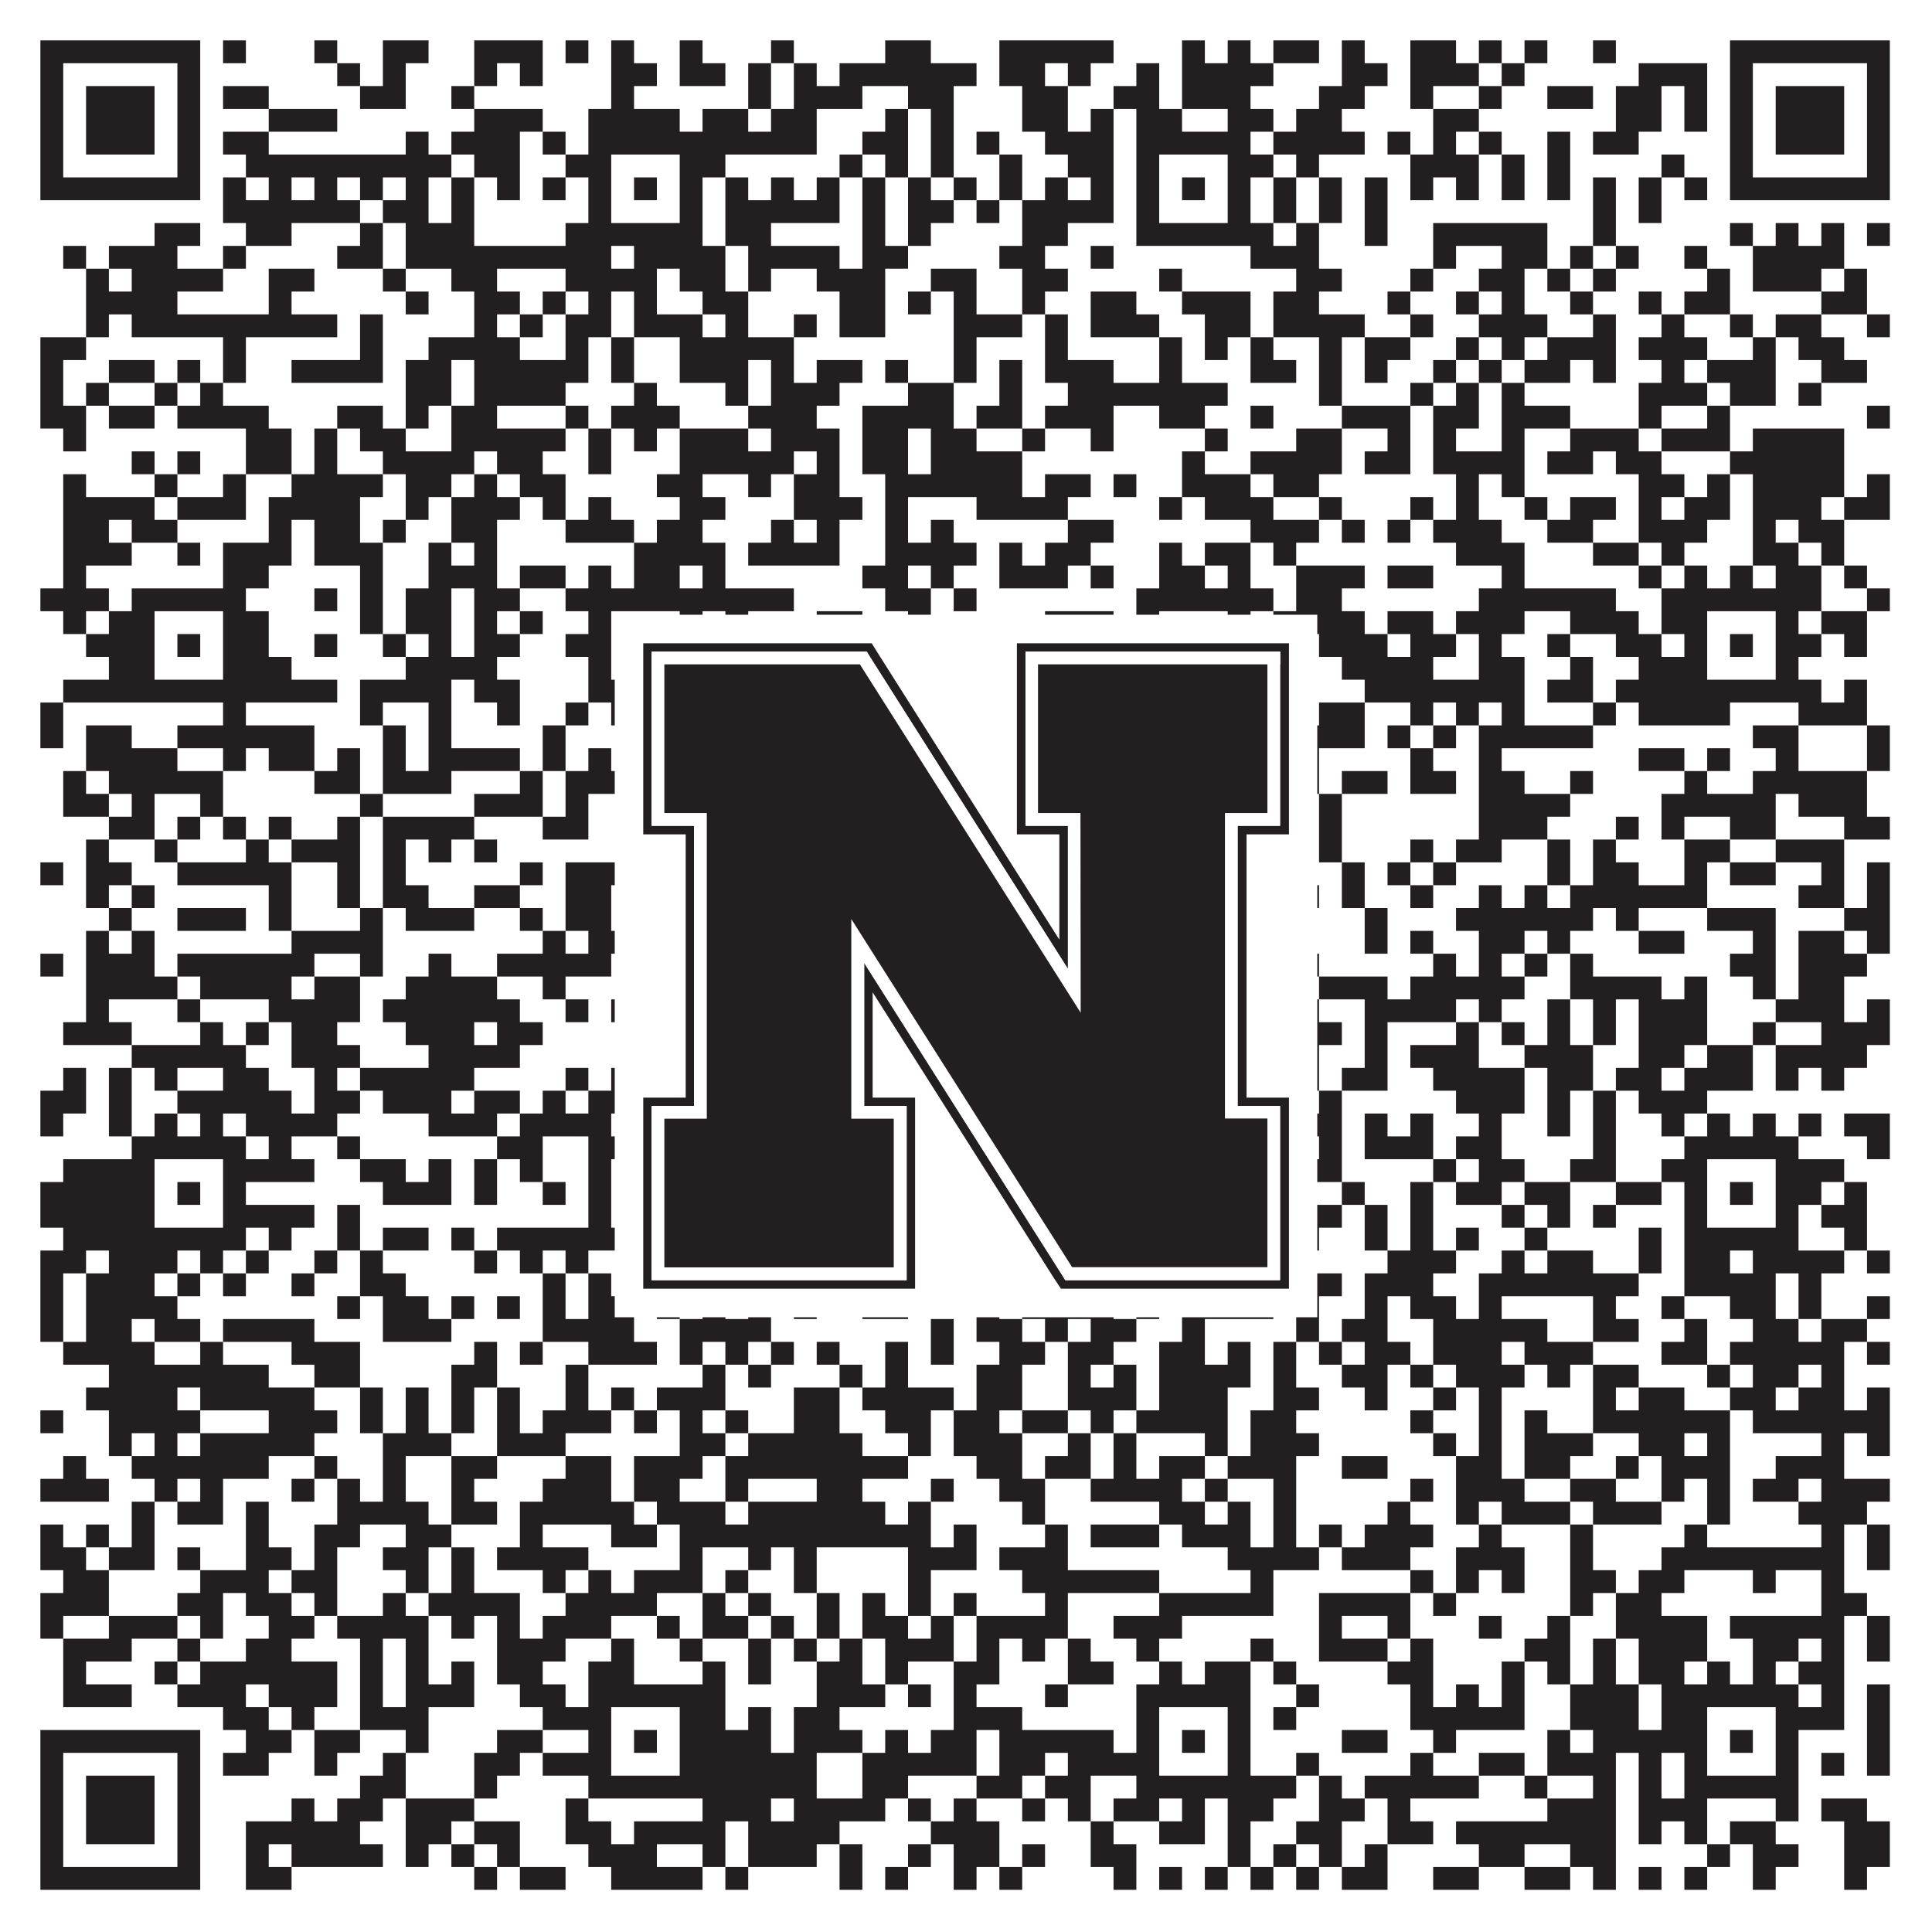 <?xml version="1.0"?>
<svg xmlns="http://www.w3.org/2000/svg" xmlns:xlink="http://www.w3.org/1999/xlink" version="1.1" width="1100px" height="1100px" viewBox="0 0 1100 1100"><rect x="0" y="0" width="1100" height="1100" fill="#ffffff" fill-opacity="1"/><path fill="#231f20" fill-opacity="1" d="M23,23L114,23L114,36L23,36ZM127,23L140,23L140,36L127,36ZM179,23L192,23L192,36L179,36ZM218,23L244,23L244,36L218,36ZM270,23L309,23L309,36L270,36ZM322,23L335,23L335,36L322,36ZM348,23L361,23L361,36L348,36ZM387,23L400,23L400,36L387,36ZM439,23L452,23L452,36L439,36ZM504,23L530,23L530,36L504,36ZM569,23L634,23L634,36L569,36ZM673,23L686,23L686,36L673,36ZM699,23L712,23L712,36L699,36ZM725,23L751,23L751,36L725,36ZM764,23L777,23L777,36L764,36ZM803,23L829,23L829,36L803,36ZM842,23L855,23L855,36L842,36ZM868,23L881,23L881,36L868,36ZM907,23L920,23L920,36L907,36ZM985,23L1076,23L1076,36L985,36ZM23,36L36,36L36,49L23,49ZM101,36L114,36L114,49L101,49ZM192,36L205,36L205,49L192,49ZM218,36L231,36L231,49L218,49ZM270,36L283,36L283,49L270,49ZM296,36L309,36L309,49L296,49ZM348,36L374,36L374,49L348,49ZM387,36L413,36L413,49L387,49ZM426,36L439,36L439,49L426,49ZM452,36L465,36L465,49L452,49ZM478,36L556,36L556,49L478,49ZM569,36L595,36L595,49L569,49ZM608,36L621,36L621,49L608,49ZM647,36L660,36L660,49L647,49ZM673,36L725,36L725,49L673,49ZM764,36L790,36L790,49L764,49ZM803,36L842,36L842,49L803,49ZM855,36L868,36L868,49L855,49ZM933,36L972,36L972,49L933,49ZM985,36L998,36L998,49L985,49ZM1063,36L1076,36L1076,49L1063,49ZM23,49L36,49L36,62L23,62ZM49,49L88,49L88,62L49,62ZM101,49L114,49L114,62L101,62ZM127,49L153,49L153,62L127,62ZM205,49L231,49L231,62L205,62ZM257,49L270,49L270,62L257,62ZM348,49L361,49L361,62L348,62ZM426,49L439,49L439,62L426,62ZM452,49L491,49L491,62L452,62ZM517,49L543,49L543,62L517,62ZM582,49L608,49L608,62L582,62ZM634,49L660,49L660,62L634,62ZM673,49L712,49L712,62L673,62ZM751,49L777,49L777,62L751,62ZM803,49L816,49L816,62L803,62ZM842,49L855,49L855,62L842,62ZM881,49L907,49L907,62L881,62ZM920,49L946,49L946,62L920,62ZM959,49L972,49L972,62L959,62ZM985,49L998,49L998,62L985,62ZM1011,49L1050,49L1050,62L1011,62ZM1063,49L1076,49L1076,62L1063,62ZM23,62L36,62L36,75L23,75ZM49,62L88,62L88,75L49,75ZM101,62L114,62L114,75L101,75ZM153,62L192,62L192,75L153,75ZM270,62L309,62L309,75L270,75ZM335,62L387,62L387,75L335,75ZM400,62L426,62L426,75L400,75ZM439,62L465,62L465,75L439,75ZM504,62L517,62L517,75L504,75ZM530,62L543,62L543,75L530,75ZM582,62L608,62L608,75L582,75ZM621,62L634,62L634,75L621,75ZM647,62L673,62L673,75L647,75ZM699,62L725,62L725,75L699,75ZM738,62L764,62L764,75L738,75ZM816,62L842,62L842,75L816,75ZM920,62L946,62L946,75L920,75ZM959,62L972,62L972,75L959,75ZM985,62L998,62L998,75L985,75ZM1011,62L1050,62L1050,75L1011,75ZM1063,62L1076,62L1076,75L1063,75ZM23,75L36,75L36,88L23,88ZM49,75L88,75L88,88L49,88ZM101,75L114,75L114,88L101,88ZM127,75L153,75L153,88L127,88ZM231,75L244,75L244,88L231,88ZM257,75L296,75L296,88L257,88ZM309,75L322,75L322,88L309,88ZM335,75L465,75L465,88L335,88ZM491,75L517,75L517,88L491,88ZM530,75L543,75L543,88L530,88ZM556,75L569,75L569,88L556,88ZM595,75L634,75L634,88L595,88ZM647,75L712,75L712,88L647,88ZM725,75L777,75L777,88L725,88ZM790,75L803,75L803,88L790,88ZM816,75L829,75L829,88L816,88ZM842,75L855,75L855,88L842,88ZM881,75L894,75L894,88L881,88ZM907,75L933,75L933,88L907,88ZM985,75L998,75L998,88L985,88ZM1011,75L1050,75L1050,88L1011,88ZM1063,75L1076,75L1076,88L1063,88ZM23,88L36,88L36,101L23,101ZM101,88L114,88L114,101L101,101ZM140,88L257,88L257,101L140,101ZM270,88L296,88L296,101L270,101ZM322,88L348,88L348,101L322,101ZM387,88L413,88L413,101L387,101ZM478,88L491,88L491,101L478,101ZM504,88L517,88L517,101L504,101ZM530,88L543,88L543,101L530,101ZM569,88L582,88L582,101L569,101ZM608,88L634,88L634,101L608,101ZM647,88L660,88L660,101L647,101ZM699,88L725,88L725,101L699,101ZM738,88L751,88L751,101L738,101ZM803,88L842,88L842,101L803,101ZM855,88L868,88L868,101L855,101ZM881,88L894,88L894,101L881,101ZM946,88L959,88L959,101L946,101ZM985,88L998,88L998,101L985,101ZM1063,88L1076,88L1076,101L1063,101ZM23,101L114,101L114,114L23,114ZM127,101L140,101L140,114L127,114ZM153,101L166,101L166,114L153,114ZM179,101L192,101L192,114L179,114ZM205,101L218,101L218,114L205,114ZM231,101L244,101L244,114L231,114ZM257,101L270,101L270,114L257,114ZM283,101L296,101L296,114L283,114ZM309,101L322,101L322,114L309,114ZM335,101L348,101L348,114L335,114ZM361,101L374,101L374,114L361,114ZM387,101L400,101L400,114L387,114ZM413,101L426,101L426,114L413,114ZM439,101L452,101L452,114L439,114ZM465,101L478,101L478,114L465,114ZM491,101L504,101L504,114L491,114ZM517,101L530,101L530,114L517,114ZM543,101L556,101L556,114L543,114ZM569,101L582,101L582,114L569,114ZM595,101L608,101L608,114L595,114ZM621,101L634,101L634,114L621,114ZM647,101L660,101L660,114L647,114ZM673,101L686,101L686,114L673,114ZM699,101L712,101L712,114L699,114ZM725,101L738,101L738,114L725,114ZM751,101L764,101L764,114L751,114ZM777,101L790,101L790,114L777,114ZM803,101L816,101L816,114L803,114ZM829,101L842,101L842,114L829,114ZM855,101L868,101L868,114L855,114ZM881,101L894,101L894,114L881,114ZM907,101L920,101L920,114L907,114ZM933,101L946,101L946,114L933,114ZM959,101L972,101L972,114L959,114ZM985,101L1076,101L1076,114L985,114ZM127,114L205,114L205,127L127,127ZM218,114L244,114L244,127L218,127ZM257,114L270,114L270,127L257,127ZM335,114L348,114L348,127L335,127ZM387,114L400,114L400,127L387,127ZM413,114L478,114L478,127L413,127ZM491,114L504,114L504,127L491,127ZM517,114L543,114L543,127L517,127ZM556,114L569,114L569,127L556,127ZM582,114L634,114L634,127L582,127ZM647,114L660,114L660,127L647,127ZM699,114L712,114L712,127L699,127ZM725,114L738,114L738,127L725,127ZM751,114L764,114L764,127L751,127ZM777,114L790,114L790,127L777,127ZM907,114L920,114L920,127L907,127ZM933,114L946,114L946,127L933,127ZM88,127L114,127L114,140L88,140ZM140,127L166,127L166,140L140,140ZM205,127L218,127L218,140L205,140ZM231,127L270,127L270,140L231,140ZM322,127L400,127L400,140L322,140ZM413,127L439,127L439,140L413,140ZM491,127L504,127L504,140L491,140ZM517,127L530,127L530,140L517,140ZM582,127L608,127L608,140L582,140ZM647,127L725,127L725,140L647,140ZM738,127L751,127L751,140L738,140ZM777,127L790,127L790,140L777,140ZM816,127L881,127L881,140L816,140ZM907,127L920,127L920,140L907,140ZM985,127L998,127L998,140L985,140ZM1011,127L1024,127L1024,140L1011,140ZM1037,127L1050,127L1050,140L1037,140ZM1063,127L1076,127L1076,140L1063,140ZM36,140L49,140L49,153L36,153ZM62,140L101,140L101,153L62,153ZM127,140L140,140L140,153L127,153ZM192,140L218,140L218,153L192,153ZM231,140L348,140L348,153L231,153ZM361,140L413,140L413,153L361,153ZM426,140L478,140L478,153L426,153ZM491,140L517,140L517,153L491,153ZM569,140L595,140L595,153L569,153ZM621,140L634,140L634,153L621,153ZM712,140L751,140L751,153L712,153ZM816,140L829,140L829,153L816,153ZM855,140L881,140L881,153L855,153ZM894,140L907,140L907,153L894,153ZM920,140L933,140L933,153L920,153ZM959,140L972,140L972,153L959,153ZM998,140L1050,140L1050,153L998,153ZM49,153L62,153L62,166L49,166ZM75,153L127,153L127,166L75,166ZM153,153L179,153L179,166L153,166ZM218,153L231,153L231,166L218,166ZM257,153L283,153L283,166L257,166ZM322,153L374,153L374,166L322,166ZM387,153L413,153L413,166L387,166ZM426,153L439,153L439,166L426,166ZM465,153L504,153L504,166L465,166ZM530,153L556,153L556,166L530,166ZM582,153L608,153L608,166L582,166ZM660,153L673,153L673,166L660,166ZM738,153L764,153L764,166L738,166ZM803,153L816,153L816,166L803,166ZM842,153L868,153L868,166L842,166ZM881,153L894,153L894,166L881,166ZM907,153L920,153L920,166L907,166ZM972,153L985,153L985,166L972,166ZM998,153L1037,153L1037,166L998,166ZM1050,153L1063,153L1063,166L1050,166ZM49,166L101,166L101,179L49,179ZM153,166L166,166L166,179L153,179ZM231,166L244,166L244,179L231,179ZM270,166L296,166L296,179L270,179ZM309,166L322,166L322,179L309,179ZM335,166L348,166L348,179L335,179ZM361,166L374,166L374,179L361,179ZM400,166L426,166L426,179L400,179ZM478,166L504,166L504,179L478,179ZM517,166L530,166L530,179L517,179ZM543,166L556,166L556,179L543,179ZM582,166L595,166L595,179L582,179ZM621,166L647,166L647,179L621,179ZM673,166L712,166L712,179L673,179ZM725,166L751,166L751,179L725,179ZM790,166L803,166L803,179L790,179ZM829,166L842,166L842,179L829,179ZM855,166L868,166L868,179L855,179ZM894,166L907,166L907,179L894,179ZM933,166L946,166L946,179L933,179ZM959,166L985,166L985,179L959,179ZM1037,166L1063,166L1063,179L1037,179ZM49,179L62,179L62,192L49,192ZM75,179L192,179L192,192L75,192ZM205,179L218,179L218,192L205,192ZM270,179L283,179L283,192L270,192ZM296,179L309,179L309,192L296,192ZM322,179L348,179L348,192L322,192ZM361,179L400,179L400,192L361,192ZM413,179L426,179L426,192L413,192ZM452,179L465,179L465,192L452,192ZM478,179L504,179L504,192L478,192ZM543,179L582,179L582,192L543,192ZM595,179L608,179L608,192L595,192ZM621,179L660,179L660,192L621,192ZM686,179L712,179L712,192L686,192ZM725,179L777,179L777,192L725,192ZM803,179L816,179L816,192L803,192ZM842,179L881,179L881,192L842,192ZM907,179L920,179L920,192L907,192ZM946,179L959,179L959,192L946,192ZM985,179L998,179L998,192L985,192ZM1011,179L1037,179L1037,192L1011,192ZM1063,179L1076,179L1076,192L1063,192ZM23,192L49,192L49,205L23,205ZM127,192L140,192L140,205L127,205ZM205,192L218,192L218,205L205,205ZM244,192L296,192L296,205L244,205ZM322,192L335,192L335,205L322,205ZM348,192L361,192L361,205L348,205ZM387,192L452,192L452,205L387,205ZM543,192L556,192L556,205L543,205ZM595,192L608,192L608,205L595,205ZM660,192L673,192L673,205L660,205ZM686,192L699,192L699,205L686,205ZM712,192L725,192L725,205L712,205ZM751,192L764,192L764,205L751,205ZM777,192L803,192L803,205L777,205ZM829,192L842,192L842,205L829,205ZM855,192L868,192L868,205L855,205ZM881,192L920,192L920,205L881,205ZM933,192L972,192L972,205L933,205ZM998,192L1011,192L1011,205L998,205ZM1024,192L1050,192L1050,205L1024,205ZM23,205L36,205L36,218L23,218ZM62,205L88,205L88,218L62,218ZM101,205L114,205L114,218L101,218ZM127,205L140,205L140,218L127,218ZM166,205L218,205L218,218L166,218ZM231,205L257,205L257,218L231,218ZM270,205L335,205L335,218L270,218ZM348,205L361,205L361,218L348,218ZM387,205L426,205L426,218L387,218ZM439,205L452,205L452,218L439,218ZM465,205L491,205L491,218L465,218ZM504,205L517,205L517,218L504,218ZM543,205L556,205L556,218L543,218ZM569,205L582,205L582,218L569,218ZM595,205L634,205L634,218L595,218ZM660,205L673,205L673,218L660,218ZM712,205L738,205L738,218L712,218ZM751,205L764,205L764,218L751,218ZM777,205L790,205L790,218L777,218ZM816,205L829,205L829,218L816,218ZM842,205L855,205L855,218L842,218ZM868,205L894,205L894,218L868,218ZM907,205L920,205L920,218L907,218ZM946,205L959,205L959,218L946,218ZM972,205L1011,205L1011,218L972,218ZM1037,205L1063,205L1063,218L1037,218ZM23,218L36,218L36,231L23,231ZM49,218L62,218L62,231L49,231ZM88,218L101,218L101,231L88,231ZM114,218L127,218L127,231L114,231ZM231,218L257,218L257,231L231,231ZM270,218L322,218L322,231L270,231ZM361,218L374,218L374,231L361,231ZM413,218L426,218L426,231L413,231ZM439,218L478,218L478,231L439,231ZM517,218L543,218L543,231L517,231ZM569,218L582,218L582,231L569,231ZM608,218L699,218L699,231L608,231ZM751,218L764,218L764,231L751,231ZM803,218L816,218L816,231L803,231ZM829,218L842,218L842,231L829,231ZM855,218L868,218L868,231L855,231ZM933,218L972,218L972,231L933,231ZM985,218L1011,218L1011,231L985,231ZM1024,218L1037,218L1037,231L1024,231ZM23,231L49,231L49,244L23,244ZM62,231L88,231L88,244L62,244ZM101,231L153,231L153,244L101,244ZM192,231L218,231L218,244L192,244ZM231,231L244,231L244,244L231,244ZM257,231L283,231L283,244L257,244ZM322,231L335,231L335,244L322,244ZM348,231L387,231L387,244L348,244ZM426,231L465,231L465,244L426,244ZM491,231L543,231L543,244L491,244ZM556,231L582,231L582,244L556,244ZM595,231L634,231L634,244L595,244ZM660,231L686,231L686,244L660,244ZM712,231L725,231L725,244L712,244ZM764,231L803,231L803,244L764,244ZM816,231L842,231L842,244L816,244ZM855,231L894,231L894,244L855,244ZM933,231L946,231L946,244L933,244ZM972,231L985,231L985,244L972,244ZM1063,231L1076,231L1076,244L1063,244ZM36,244L49,244L49,257L36,257ZM140,244L166,244L166,257L140,257ZM179,244L192,244L192,257L179,257ZM205,244L231,244L231,257L205,257ZM257,244L322,244L322,257L257,257ZM335,244L348,244L348,257L335,257ZM361,244L374,244L374,257L361,257ZM387,244L426,244L426,257L387,257ZM439,244L478,244L478,257L439,257ZM491,244L517,244L517,257L491,257ZM530,244L556,244L556,257L530,257ZM582,244L595,244L595,257L582,257ZM621,244L634,244L634,257L621,257ZM686,244L699,244L699,257L686,257ZM738,244L764,244L764,257L738,257ZM790,244L803,244L803,257L790,257ZM816,244L829,244L829,257L816,257ZM855,244L868,244L868,257L855,257ZM894,244L933,244L933,257L894,257ZM946,244L985,244L985,257L946,257ZM998,244L1050,244L1050,257L998,257ZM75,257L88,257L88,270L75,270ZM101,257L114,257L114,270L101,270ZM140,257L166,257L166,270L140,270ZM179,257L192,257L192,270L179,270ZM218,257L270,257L270,270L218,270ZM283,257L309,257L309,270L283,270ZM335,257L348,257L348,270L335,270ZM387,257L452,257L452,270L387,270ZM465,257L478,257L478,270L465,270ZM491,257L517,257L517,270L491,270ZM530,257L582,257L582,270L530,270ZM673,257L686,257L686,270L673,270ZM712,257L764,257L764,270L712,270ZM777,257L803,257L803,270L777,270ZM816,257L868,257L868,270L816,270ZM881,257L907,257L907,270L881,270ZM920,257L946,257L946,270L920,270ZM985,257L1050,257L1050,270L985,270ZM36,270L49,270L49,283L36,283ZM88,270L101,270L101,283L88,283ZM127,270L140,270L140,283L127,283ZM166,270L218,270L218,283L166,283ZM231,270L257,270L257,283L231,283ZM270,270L283,270L283,283L270,283ZM296,270L322,270L322,283L296,283ZM374,270L400,270L400,283L374,283ZM426,270L439,270L439,283L426,283ZM452,270L478,270L478,283L452,283ZM504,270L582,270L582,283L504,283ZM595,270L621,270L621,283L595,283ZM634,270L647,270L647,283L634,283ZM673,270L712,270L712,283L673,283ZM725,270L751,270L751,283L725,283ZM829,270L842,270L842,283L829,283ZM855,270L868,270L868,283L855,283ZM933,270L959,270L959,283L933,283ZM972,270L985,270L985,283L972,283ZM998,270L1050,270L1050,283L998,283ZM1063,270L1076,270L1076,283L1063,283ZM36,283L88,283L88,296L36,296ZM101,283L140,283L140,296L101,296ZM153,283L205,283L205,296L153,296ZM231,283L244,283L244,296L231,296ZM257,283L296,283L296,296L257,296ZM309,283L322,283L322,296L309,296ZM335,283L348,283L348,296L335,296ZM387,283L413,283L413,296L387,296ZM452,283L491,283L491,296L452,296ZM504,283L517,283L517,296L504,296ZM556,283L608,283L608,296L556,296ZM660,283L673,283L673,296L660,296ZM686,283L725,283L725,296L686,296ZM751,283L764,283L764,296L751,296ZM803,283L816,283L816,296L803,296ZM829,283L842,283L842,296L829,296ZM868,283L881,283L881,296L868,296ZM894,283L920,283L920,296L894,296ZM933,283L946,283L946,296L933,296ZM959,283L985,283L985,296L959,296ZM998,283L1037,283L1037,296L998,296ZM1050,283L1076,283L1076,296L1050,296ZM36,296L62,296L62,309L36,309ZM75,296L101,296L101,309L75,309ZM153,296L166,296L166,309L153,309ZM179,296L205,296L205,309L179,309ZM218,296L231,296L231,309L218,309ZM257,296L283,296L283,309L257,309ZM322,296L361,296L361,309L322,309ZM374,296L400,296L400,309L374,309ZM439,296L452,296L452,309L439,309ZM465,296L478,296L478,309L465,309ZM504,296L517,296L517,309L504,309ZM530,296L543,296L543,309L530,309ZM608,296L634,296L634,309L608,309ZM712,296L751,296L751,309L712,309ZM764,296L777,296L777,309L764,309ZM790,296L803,296L803,309L790,309ZM816,296L855,296L855,309L816,309ZM881,296L907,296L907,309L881,309ZM933,296L972,296L972,309L933,309ZM998,296L1011,296L1011,309L998,309ZM1024,296L1050,296L1050,309L1024,309ZM36,309L75,309L75,322L36,322ZM101,309L114,309L114,322L101,322ZM127,309L166,309L166,322L127,322ZM179,309L218,309L218,322L179,322ZM244,309L257,309L257,322L244,322ZM270,309L283,309L283,322L270,322ZM361,309L413,309L413,322L361,322ZM426,309L478,309L478,322L426,322ZM504,309L556,309L556,322L504,322ZM569,309L582,309L582,322L569,322ZM595,309L621,309L621,322L595,322ZM660,309L673,309L673,322L660,322ZM686,309L712,309L712,322L686,322ZM725,309L738,309L738,322L725,322ZM829,309L868,309L868,322L829,322ZM907,309L933,309L933,322L907,322ZM946,309L959,309L959,322L946,322ZM998,309L1024,309L1024,322L998,322ZM1037,309L1050,309L1050,322L1037,322ZM36,322L49,322L49,335L36,335ZM127,322L153,322L153,335L127,335ZM205,322L218,322L218,335L205,335ZM244,322L283,322L283,335L244,335ZM296,322L322,322L322,335L296,335ZM335,322L348,322L348,335L335,335ZM361,322L387,322L387,335L361,335ZM400,322L413,322L413,335L400,335ZM491,322L517,322L517,335L491,335ZM530,322L543,322L543,335L530,335ZM569,322L608,322L608,335L569,335ZM621,322L634,322L634,335L621,335ZM660,322L686,322L686,335L660,335ZM699,322L712,322L712,335L699,335ZM738,322L777,322L777,335L738,335ZM790,322L816,322L816,335L790,335ZM855,322L868,322L868,335L855,335ZM933,322L946,322L946,335L933,335ZM959,322L972,322L972,335L959,335ZM985,322L998,322L998,335L985,335ZM1011,322L1037,322L1037,335L1011,335ZM1050,322L1063,322L1063,335L1050,335ZM23,335L62,335L62,348L23,348ZM75,335L140,335L140,348L75,348ZM179,335L192,335L192,348L179,348ZM205,335L218,335L218,348L205,348ZM231,335L257,335L257,348L231,348ZM270,335L296,335L296,348L270,348ZM322,335L452,335L452,348L322,348ZM504,335L530,335L530,348L504,348ZM543,335L556,335L556,348L543,348ZM647,335L725,335L725,348L647,348ZM738,335L764,335L764,348L738,348ZM842,335L920,335L920,348L842,348ZM946,335L1037,335L1037,348L946,348ZM1063,335L1076,335L1076,348L1063,348ZM36,348L49,348L49,361L36,361ZM62,348L88,348L88,361L62,361ZM127,348L153,348L153,361L127,361ZM205,348L218,348L218,361L205,361ZM231,348L257,348L257,361L231,361ZM270,348L283,348L283,361L270,361ZM296,348L309,348L309,361L296,361ZM335,348L348,348L348,361L335,361ZM387,348L400,348L400,361L387,361ZM413,348L426,348L426,361L413,361ZM465,348L491,348L491,361L465,361ZM517,348L530,348L530,361L517,361ZM595,348L634,348L634,361L595,361ZM647,348L660,348L660,361L647,361ZM699,348L712,348L712,361L699,361ZM725,348L777,348L777,361L725,361ZM790,348L816,348L816,361L790,361ZM829,348L868,348L868,361L829,361ZM894,348L933,348L933,361L894,361ZM946,348L972,348L972,361L946,361ZM1011,348L1024,348L1024,361L1011,361ZM1037,348L1063,348L1063,361L1037,361ZM49,361L88,361L88,374L49,374ZM101,361L114,361L114,374L101,374ZM127,361L153,361L153,374L127,374ZM179,361L192,361L192,374L179,374ZM218,361L231,361L231,374L218,374ZM244,361L257,361L257,374L244,374ZM270,361L296,361L296,374L270,374ZM322,361L348,361L348,374L322,374ZM361,361L374,361L374,374L361,374ZM387,361L426,361L426,374L387,374ZM452,361L491,361L491,374L452,374ZM504,361L517,361L517,374L504,374ZM530,361L569,361L569,374L530,374ZM621,361L634,361L634,374L621,374ZM647,361L660,361L660,374L647,374ZM673,361L686,361L686,374L673,374ZM699,361L712,361L712,374L699,374ZM751,361L790,361L790,374L751,374ZM803,361L829,361L829,374L803,374ZM842,361L855,361L855,374L842,374ZM881,361L894,361L894,374L881,374ZM920,361L946,361L946,374L920,374ZM959,361L972,361L972,374L959,374ZM985,361L998,361L998,374L985,374ZM1011,361L1037,361L1037,374L1011,374ZM1050,361L1063,361L1063,374L1050,374ZM62,374L88,374L88,387L62,387ZM127,374L166,374L166,387L127,387ZM231,374L283,374L283,387L231,387ZM335,374L348,374L348,387L335,387ZM387,374L400,374L400,387L387,387ZM426,374L439,374L439,387L426,387ZM452,374L478,374L478,387L452,387ZM491,374L517,374L517,387L491,387ZM556,374L595,374L595,387L556,387ZM621,374L634,374L634,387L621,387ZM647,374L660,374L660,387L647,387ZM699,374L712,374L712,387L699,387ZM725,374L738,374L738,387L725,387ZM764,374L816,374L816,387L764,387ZM842,374L868,374L868,387L842,387ZM894,374L907,374L907,387L894,387ZM933,374L972,374L972,387L933,387ZM1011,374L1024,374L1024,387L1011,387ZM36,387L192,387L192,400L36,400ZM205,387L257,387L257,400L205,400ZM270,387L296,387L296,400L270,400ZM335,387L400,387L400,400L335,400ZM413,387L439,387L439,400L413,400ZM491,387L504,387L504,400L491,400ZM517,387L530,387L530,400L517,400ZM543,387L556,387L556,400L543,400ZM569,387L582,387L582,400L569,400ZM595,387L621,387L621,400L595,400ZM634,387L738,387L738,400L634,400ZM777,387L868,387L868,400L777,400ZM881,387L907,387L907,400L881,400ZM920,387L1037,387L1037,400L920,400ZM1050,387L1063,387L1063,400L1050,400ZM23,400L36,400L36,413L23,413ZM127,400L140,400L140,413L127,413ZM205,400L218,400L218,413L205,413ZM244,400L257,400L257,413L244,413ZM283,400L296,400L296,413L283,413ZM322,400L335,400L335,413L322,413ZM348,400L374,400L374,413L348,413ZM387,400L400,400L400,413L387,413ZM452,400L465,400L465,413L452,413ZM478,400L491,400L491,413L478,413ZM543,400L556,400L556,413L543,413ZM569,400L582,400L582,413L569,413ZM595,400L608,400L608,413L595,413ZM634,400L647,400L647,413L634,413ZM660,400L699,400L699,413L660,413ZM712,400L725,400L725,413L712,413ZM751,400L777,400L777,413L751,413ZM803,400L816,400L816,413L803,413ZM829,400L842,400L842,413L829,413ZM855,400L868,400L868,413L855,413ZM907,400L920,400L920,413L907,413ZM933,400L985,400L985,413L933,413ZM1024,400L1063,400L1063,413L1024,413ZM23,413L36,413L36,426L23,426ZM49,413L75,413L75,426L49,426ZM101,413L179,413L179,426L101,426ZM218,413L231,413L231,426L218,426ZM244,413L257,413L257,426L244,426ZM309,413L322,413L322,426L309,426ZM400,413L413,413L413,426L400,426ZM465,413L478,413L478,426L465,426ZM491,413L504,413L504,426L491,426ZM517,413L530,413L530,426L517,426ZM543,413L569,413L569,426L543,426ZM595,413L621,413L621,426L595,426ZM647,413L660,413L660,426L647,426ZM673,413L712,413L712,426L673,426ZM725,413L777,413L777,426L725,426ZM790,413L803,413L803,426L790,426ZM816,413L829,413L829,426L816,426ZM842,413L907,413L907,426L842,426ZM998,413L1024,413L1024,426L998,426ZM1063,413L1076,413L1076,426L1063,426ZM49,426L101,426L101,439L49,439ZM127,426L140,426L140,439L127,439ZM153,426L179,426L179,439L153,439ZM192,426L205,426L205,439L192,439ZM218,426L231,426L231,439L218,439ZM244,426L296,426L296,439L244,439ZM309,426L322,426L322,439L309,439ZM335,426L348,426L348,439L335,439ZM361,426L387,426L387,439L361,439ZM400,426L439,426L439,439L400,439ZM478,426L543,426L543,439L478,439ZM569,426L595,426L595,439L569,439ZM660,426L673,426L673,439L660,439ZM699,426L712,426L712,439L699,439ZM725,426L751,426L751,439L725,439ZM803,426L816,426L816,439L803,439ZM842,426L855,426L855,439L842,439ZM933,426L959,426L959,439L933,439ZM972,426L985,426L985,439L972,439ZM1011,426L1024,426L1024,439L1011,439ZM1063,426L1076,426L1076,439L1063,439ZM36,439L49,439L49,452L36,452ZM62,439L127,439L127,452L62,452ZM179,439L205,439L205,452L179,452ZM218,439L257,439L257,452L218,452ZM296,439L309,439L309,452L296,452ZM322,439L374,439L374,452L322,452ZM387,439L413,439L413,452L387,452ZM426,439L452,439L452,452L426,452ZM504,439L517,439L517,452L504,452ZM556,439L595,439L595,452L556,452ZM660,439L686,439L686,452L660,452ZM712,439L725,439L725,452L712,452ZM738,439L751,439L751,452L738,452ZM764,439L790,439L790,452L764,452ZM803,439L829,439L829,452L803,452ZM842,439L868,439L868,452L842,452ZM894,439L907,439L907,452L894,452ZM959,439L972,439L972,452L959,452ZM998,439L1063,439L1063,452L998,452ZM36,452L62,452L62,465L36,465ZM75,452L88,452L88,465L75,465ZM114,452L127,452L127,465L114,465ZM205,452L218,452L218,465L205,465ZM270,452L309,452L309,465L270,465ZM322,452L335,452L335,465L322,465ZM374,452L387,452L387,465L374,465ZM400,452L413,452L413,465L400,465ZM426,452L452,452L452,465L426,465ZM465,452L504,452L504,465L465,465ZM517,452L530,452L530,465L517,465ZM543,452L556,452L556,465L543,465ZM569,452L647,452L647,465L569,465ZM673,452L686,452L686,465L673,465ZM699,452L738,452L738,465L699,465ZM751,452L764,452L764,465L751,465ZM842,452L894,452L894,465L842,465ZM946,452L1011,452L1011,465L946,465ZM1024,452L1063,452L1063,465L1024,465ZM62,465L88,465L88,478L62,478ZM101,465L114,465L114,478L101,478ZM127,465L140,465L140,478L127,478ZM153,465L166,465L166,478L153,478ZM192,465L205,465L205,478L192,478ZM218,465L270,465L270,478L218,478ZM309,465L335,465L335,478L309,478ZM361,465L374,465L374,478L361,478ZM387,465L400,465L400,478L387,478ZM413,465L426,465L426,478L413,478ZM439,465L491,465L491,478L439,478ZM504,465L517,465L517,478L504,478ZM595,465L647,465L647,478L595,478ZM660,465L673,465L673,478L660,478ZM712,465L738,465L738,478L712,478ZM751,465L764,465L764,478L751,478ZM842,465L881,465L881,478L842,478ZM920,465L933,465L933,478L920,478ZM946,465L959,465L959,478L946,478ZM985,465L1011,465L1011,478L985,478ZM1050,465L1076,465L1076,478L1050,478ZM49,478L62,478L62,491L49,491ZM88,478L101,478L101,491L88,491ZM140,478L153,478L153,491L140,491ZM166,478L205,478L205,491L166,491ZM218,478L231,478L231,491L218,491ZM244,478L257,478L257,491L244,491ZM270,478L283,478L283,491L270,491ZM361,478L374,478L374,491L361,491ZM400,478L413,478L413,491L400,491ZM426,478L465,478L465,491L426,491ZM478,478L530,478L530,491L478,491ZM556,478L569,478L569,491L556,491ZM582,478L608,478L608,491L582,491ZM621,478L647,478L647,491L621,491ZM660,478L673,478L673,491L660,491ZM699,478L712,478L712,491L699,491ZM751,478L764,478L764,491L751,491ZM803,478L816,478L816,491L803,491ZM829,478L855,478L855,491L829,491ZM881,478L894,478L894,491L881,491ZM907,478L920,478L920,491L907,491ZM959,478L985,478L985,491L959,491ZM1011,478L1050,478L1050,491L1011,491ZM23,491L36,491L36,504L23,504ZM49,491L75,491L75,504L49,504ZM101,491L166,491L166,504L101,504ZM192,491L205,491L205,504L192,504ZM218,491L231,491L231,504L218,504ZM296,491L309,491L309,504L296,504ZM322,491L413,491L413,504L322,504ZM426,491L452,491L452,504L426,504ZM478,491L504,491L504,504L478,504ZM582,491L595,491L595,504L582,504ZM621,491L634,491L634,504L621,504ZM647,491L673,491L673,504L647,504ZM686,491L699,491L699,504L686,504ZM764,491L777,491L777,504L764,504ZM790,491L803,491L803,504L790,504ZM816,491L829,491L829,504L816,504ZM881,491L894,491L894,504L881,504ZM907,491L933,491L933,504L907,504ZM959,491L972,491L972,504L959,504ZM985,491L1011,491L1011,504L985,504ZM1037,491L1050,491L1050,504L1037,504ZM1063,491L1076,491L1076,504L1063,504ZM49,504L62,504L62,517L49,517ZM75,504L88,504L88,517L75,517ZM153,504L166,504L166,517L153,517ZM192,504L205,504L205,517L192,517ZM218,504L244,504L244,517L218,517ZM270,504L296,504L296,517L270,517ZM322,504L348,504L348,517L322,517ZM361,504L374,504L374,517L361,517ZM387,504L400,504L400,517L387,517ZM413,504L426,504L426,517L413,517ZM439,504L452,504L452,517L439,517ZM504,504L530,504L530,517L504,517ZM543,504L569,504L569,517L543,517ZM595,504L634,504L634,517L595,517ZM647,504L699,504L699,517L647,517ZM725,504L751,504L751,517L725,517ZM764,504L777,504L777,517L764,517ZM803,504L816,504L816,517L803,517ZM842,504L855,504L855,517L842,517ZM868,504L881,504L881,517L868,517ZM894,504L972,504L972,517L894,517ZM1024,504L1050,504L1050,517L1024,517ZM1063,504L1076,504L1076,517L1063,517ZM62,517L75,517L75,530L62,530ZM101,517L140,517L140,530L101,530ZM153,517L166,517L166,530L153,530ZM205,517L218,517L218,530L205,530ZM231,517L270,517L270,530L231,530ZM296,517L309,517L309,530L296,530ZM322,517L348,517L348,530L322,530ZM374,517L413,517L413,530L374,530ZM426,517L452,517L452,530L426,530ZM478,517L491,517L491,530L478,530ZM504,517L517,517L517,530L504,530ZM543,517L569,517L569,530L543,530ZM582,517L621,517L621,530L582,530ZM634,517L647,517L647,530L634,530ZM673,517L686,517L686,530L673,530ZM712,517L738,517L738,530L712,530ZM777,517L790,517L790,530L777,530ZM829,517L907,517L907,530L829,530ZM920,517L933,517L933,530L920,530ZM972,517L1011,517L1011,530L972,530ZM1050,517L1076,517L1076,530L1050,530ZM49,530L62,530L62,543L49,543ZM75,530L88,530L88,543L75,543ZM166,530L218,530L218,543L166,543ZM309,530L322,530L322,543L309,543ZM335,530L361,530L361,543L335,543ZM374,530L387,530L387,543L374,543ZM400,530L413,530L413,543L400,543ZM426,530L439,530L439,543L426,543ZM478,530L517,530L517,543L478,543ZM530,530L556,530L556,543L530,543ZM582,530L595,530L595,543L582,543ZM608,530L621,530L621,543L608,543ZM673,530L686,530L686,543L673,543ZM725,530L738,530L738,543L725,543ZM777,530L790,530L790,543L777,543ZM803,530L816,530L816,543L803,543ZM842,530L868,530L868,543L842,543ZM881,530L894,530L894,543L881,543ZM933,530L959,530L959,543L933,543ZM998,530L1011,530L1011,543L998,543ZM1024,530L1050,530L1050,543L1024,543ZM1063,530L1076,530L1076,543L1063,543ZM23,543L36,543L36,556L23,556ZM49,543L88,543L88,556L49,556ZM101,543L179,543L179,556L101,556ZM205,543L218,543L218,556L205,556ZM244,543L257,543L257,556L244,556ZM283,543L348,543L348,556L283,556ZM387,543L400,543L400,556L387,556ZM426,543L478,543L478,556L426,556ZM504,543L517,543L517,556L504,556ZM530,543L608,543L608,556L530,556ZM621,543L634,543L634,556L621,556ZM647,543L660,543L660,556L647,556ZM699,543L712,543L712,556L699,556ZM738,543L751,543L751,556L738,556ZM816,543L829,543L829,556L816,556ZM842,543L855,543L855,556L842,556ZM868,543L881,543L881,556L868,556ZM894,543L907,543L907,556L894,556ZM985,543L1011,543L1011,556L985,556ZM1024,543L1063,543L1063,556L1024,556ZM49,556L101,556L101,569L49,569ZM114,556L166,556L166,569L114,569ZM179,556L205,556L205,569L179,569ZM231,556L283,556L283,569L231,569ZM309,556L322,556L322,569L309,569ZM413,556L439,556L439,569L413,569ZM465,556L478,556L478,569L465,569ZM517,556L569,556L569,569L517,569ZM608,556L647,556L647,569L608,569ZM660,556L673,556L673,569L660,569ZM725,556L738,556L738,569L725,569ZM751,556L790,556L790,569L751,569ZM803,556L868,556L868,569L803,569ZM894,556L946,556L946,569L894,569ZM959,556L972,556L972,569L959,569ZM998,556L1011,556L1011,569L998,569ZM1024,556L1050,556L1050,569L1024,569ZM49,569L62,569L62,582L49,582ZM101,569L114,569L114,582L101,582ZM153,569L205,569L205,582L153,582ZM218,569L296,569L296,582L218,582ZM322,569L335,569L335,582L322,582ZM348,569L374,569L374,582L348,582ZM400,569L413,569L413,582L400,582ZM426,569L465,569L465,582L426,582ZM478,569L504,569L504,582L478,582ZM517,569L556,569L556,582L517,582ZM582,569L595,569L595,582L582,582ZM608,569L647,569L647,582L608,582ZM686,569L699,569L699,582L686,582ZM712,569L751,569L751,582L712,582ZM777,569L829,569L829,582L777,582ZM842,569L855,569L855,582L842,582ZM881,569L894,569L894,582L881,582ZM907,569L920,569L920,582L907,582ZM933,569L972,569L972,582L933,582ZM1011,569L1050,569L1050,582L1011,582ZM1063,569L1076,569L1076,582L1063,582ZM36,582L75,582L75,595L36,595ZM114,582L127,582L127,595L114,595ZM140,582L153,582L153,595L140,595ZM166,582L192,582L192,595L166,595ZM231,582L270,582L270,595L231,595ZM283,582L309,582L309,595L283,595ZM361,582L374,582L374,595L361,595ZM413,582L426,582L426,595L413,595ZM439,582L452,582L452,595L439,595ZM465,582L478,582L478,595L465,595ZM491,582L543,582L543,595L491,595ZM556,582L582,582L582,595L556,595ZM595,582L608,582L608,595L595,595ZM634,582L647,582L647,595L634,595ZM660,582L699,582L699,595L660,595ZM738,582L764,582L764,595L738,595ZM777,582L790,582L790,595L777,595ZM829,582L842,582L842,595L829,595ZM855,582L868,582L868,595L855,595ZM881,582L894,582L894,595L881,595ZM907,582L920,582L920,595L907,595ZM933,582L972,582L972,595L933,595ZM998,582L1011,582L1011,595L998,595ZM1037,582L1076,582L1076,595L1037,595ZM75,595L140,595L140,608L75,608ZM166,595L205,595L205,608L166,608ZM244,595L296,595L296,608L244,608ZM361,595L413,595L413,608L361,608ZM439,595L465,595L465,608L439,608ZM478,595L491,595L491,608L478,608ZM530,595L543,595L543,608L530,608ZM556,595L582,595L582,608L556,608ZM595,595L608,595L608,608L595,608ZM621,595L634,595L634,608L621,608ZM673,595L686,595L686,608L673,608ZM725,595L751,595L751,608L725,608ZM777,595L790,595L790,608L777,608ZM803,595L842,595L842,608L803,608ZM868,595L907,595L907,608L868,608ZM933,595L959,595L959,608L933,608ZM972,595L998,595L998,608L972,608ZM1011,595L1063,595L1063,608L1011,608ZM36,608L49,608L49,621L36,621ZM62,608L75,608L75,621L62,621ZM88,608L101,608L101,621L88,621ZM127,608L153,608L153,621L127,621ZM179,608L192,608L192,621L179,621ZM205,608L270,608L270,621L205,621ZM322,608L335,608L335,621L322,621ZM348,608L361,608L361,621L348,621ZM374,608L400,608L400,621L374,621ZM413,608L439,608L439,621L413,621ZM465,608L478,608L478,621L465,621ZM517,608L530,608L530,621L517,621ZM543,608L608,608L608,621L543,621ZM634,608L647,608L647,621L634,621ZM660,608L673,608L673,621L660,621ZM686,608L699,608L699,621L686,621ZM738,608L751,608L751,621L738,621ZM764,608L790,608L790,621L764,621ZM816,608L868,608L868,621L816,621ZM881,608L907,608L907,621L881,621ZM920,608L946,608L946,621L920,621ZM959,608L998,608L998,621L959,621ZM1011,608L1024,608L1024,621L1011,621ZM1037,608L1050,608L1050,621L1037,621ZM23,621L49,621L49,634L23,634ZM62,621L75,621L75,634L62,634ZM101,621L166,621L166,634L101,634ZM179,621L205,621L205,634L179,634ZM218,621L257,621L257,634L218,634ZM270,621L296,621L296,634L270,634ZM309,621L322,621L322,634L309,634ZM335,621L374,621L374,634L335,634ZM400,621L413,621L413,634L400,634ZM452,621L504,621L504,634L452,634ZM517,621L530,621L530,634L517,634ZM621,621L660,621L660,634L621,634ZM699,621L712,621L712,634L699,634ZM725,621L738,621L738,634L725,634ZM751,621L764,621L764,634L751,634ZM829,621L868,621L868,634L829,634ZM881,621L894,621L894,634L881,634ZM907,621L920,621L920,634L907,634ZM933,621L972,621L972,634L933,634ZM23,634L36,634L36,647L23,647ZM62,634L75,634L75,647L62,647ZM88,634L101,634L101,647L88,647ZM114,634L127,634L127,647L114,647ZM140,634L192,634L192,647L140,647ZM244,634L283,634L283,647L244,647ZM296,634L348,634L348,647L296,647ZM361,634L374,634L374,647L361,647ZM387,634L413,634L413,647L387,647ZM426,634L439,634L439,647L426,647ZM452,634L478,634L478,647L452,647ZM491,634L504,634L504,647L491,647ZM569,634L582,634L582,647L569,647ZM595,634L621,634L621,647L595,647ZM634,634L647,634L647,647L634,647ZM660,634L712,634L712,647L660,647ZM738,634L764,634L764,647L738,647ZM777,634L790,634L790,647L777,647ZM803,634L816,634L816,647L803,647ZM842,634L855,634L855,647L842,647ZM881,634L894,634L894,647L881,647ZM907,634L920,634L920,647L907,647ZM946,634L959,634L959,647L946,647ZM972,634L985,634L985,647L972,647ZM998,634L1011,634L1011,647L998,647ZM1024,634L1037,634L1037,647L1024,647ZM1050,634L1076,634L1076,647L1050,647ZM75,647L140,647L140,660L75,660ZM153,647L166,647L166,660L153,660ZM192,647L205,647L205,660L192,660ZM283,647L309,647L309,660L283,660ZM335,647L426,647L426,660L335,660ZM465,647L491,647L491,660L465,660ZM504,647L530,647L530,660L504,660ZM556,647L569,647L569,660L556,660ZM582,647L595,647L595,660L582,660ZM608,647L738,647L738,660L608,660ZM751,647L764,647L764,660L751,660ZM777,647L816,647L816,660L777,660ZM829,647L855,647L855,660L829,660ZM907,647L920,647L920,660L907,660ZM959,647L1024,647L1024,660L959,660ZM1063,647L1076,647L1076,660L1063,660ZM36,660L88,660L88,673L36,673ZM127,660L179,660L179,673L127,673ZM205,660L231,660L231,673L205,673ZM244,660L257,660L257,673L244,673ZM270,660L283,660L283,673L270,673ZM296,660L309,660L309,673L296,673ZM335,660L348,660L348,673L335,673ZM387,660L400,660L400,673L387,673ZM439,660L452,660L452,673L439,673ZM465,660L556,660L556,673L465,673ZM569,660L582,660L582,673L569,673ZM608,660L634,660L634,673L608,673ZM647,660L660,660L660,673L647,673ZM699,660L712,660L712,673L699,673ZM738,660L764,660L764,673L738,673ZM816,660L829,660L829,673L816,673ZM842,660L868,660L868,673L842,673ZM894,660L920,660L920,673L894,673ZM946,660L972,660L972,673L946,673ZM1011,660L1050,660L1050,673L1011,673ZM23,673L88,673L88,686L23,686ZM101,673L114,673L114,686L101,686ZM127,673L140,673L140,686L127,686ZM218,673L257,673L257,686L218,686ZM270,673L283,673L283,686L270,686ZM309,673L322,673L322,686L309,686ZM335,673L348,673L348,686L335,686ZM361,673L374,673L374,686L361,686ZM387,673L400,673L400,686L387,686ZM413,673L426,673L426,686L413,686ZM439,673L465,673L465,686L439,686ZM478,673L491,673L491,686L478,686ZM517,673L530,673L530,686L517,686ZM569,673L608,673L608,686L569,686ZM634,673L660,673L660,686L634,686ZM673,673L686,673L686,686L673,686ZM699,673L712,673L712,686L699,686ZM725,673L738,673L738,686L725,686ZM764,673L777,673L777,686L764,686ZM803,673L816,673L816,686L803,686ZM829,673L855,673L855,686L829,686ZM868,673L894,673L894,686L868,686ZM920,673L946,673L946,686L920,686ZM959,673L972,673L972,686L959,686ZM985,673L998,673L998,686L985,686ZM1011,673L1037,673L1037,686L1011,686ZM1050,673L1063,673L1063,686L1050,686ZM23,686L88,686L88,699L23,699ZM127,686L179,686L179,699L127,699ZM192,686L205,686L205,699L192,699ZM335,686L348,686L348,699L335,699ZM387,686L413,686L413,699L387,699ZM426,686L439,686L439,699L426,699ZM452,686L465,686L465,699L452,699ZM517,686L569,686L569,699L517,699ZM582,686L595,686L595,699L582,699ZM608,686L634,686L634,699L608,699ZM647,686L660,686L660,699L647,699ZM699,686L712,686L712,699L699,699ZM738,686L764,686L764,699L738,699ZM777,686L790,686L790,699L777,699ZM803,686L816,686L816,699L803,699ZM855,686L868,686L868,699L855,699ZM881,686L894,686L894,699L881,699ZM907,686L920,686L920,699L907,699ZM959,686L972,686L972,699L959,699ZM1011,686L1024,686L1024,699L1011,699ZM1037,686L1063,686L1063,699L1037,699ZM36,699L140,699L140,712L36,712ZM153,699L166,699L166,712L153,712ZM192,699L205,699L205,712L192,712ZM218,699L244,699L244,712L218,712ZM257,699L270,699L270,712L257,712ZM283,699L400,699L400,712L283,712ZM452,699L465,699L465,712L452,712ZM478,699L530,699L530,712L478,712ZM556,699L582,699L582,712L556,712ZM595,699L621,699L621,712L595,712ZM647,699L712,699L712,712L647,712ZM725,699L751,699L751,712L725,712ZM777,699L790,699L790,712L777,712ZM803,699L816,699L816,712L803,712ZM829,699L842,699L842,712L829,712ZM868,699L881,699L881,712L868,712ZM933,699L946,699L946,712L933,712ZM959,699L1024,699L1024,712L959,712ZM1050,699L1063,699L1063,712L1050,712ZM23,712L49,712L49,725L23,725ZM62,712L101,712L101,725L62,725ZM114,712L127,712L127,725L114,725ZM140,712L153,712L153,725L140,725ZM179,712L192,712L192,725L179,725ZM205,712L218,712L218,725L205,725ZM270,712L283,712L283,725L270,725ZM296,712L309,712L309,725L296,725ZM322,712L335,712L335,725L322,725ZM361,712L374,712L374,725L361,725ZM387,712L400,712L400,725L387,725ZM413,712L426,712L426,725L413,725ZM465,712L504,712L504,725L465,725ZM517,712L530,712L530,725L517,725ZM543,712L556,712L556,725L543,725ZM582,712L595,712L595,725L582,725ZM608,712L660,712L660,725L608,725ZM673,712L738,712L738,725L673,725ZM790,712L829,712L829,725L790,725ZM855,712L868,712L868,725L855,725ZM881,712L907,712L907,725L881,725ZM933,712L946,712L946,725L933,725ZM959,712L985,712L985,725L959,725ZM998,712L1050,712L1050,725L998,725ZM1063,712L1076,712L1076,725L1063,725ZM23,725L36,725L36,738L23,738ZM49,725L88,725L88,738L49,738ZM101,725L114,725L114,738L101,738ZM127,725L140,725L140,738L127,738ZM166,725L179,725L179,738L166,738ZM205,725L231,725L231,738L205,738ZM309,725L322,725L322,738L309,738ZM335,725L348,725L348,738L335,738ZM374,725L387,725L387,738L374,738ZM452,725L543,725L543,738L452,738ZM569,725L595,725L595,738L569,738ZM608,725L621,725L621,738L608,738ZM647,725L712,725L712,738L647,738ZM725,725L764,725L764,738L725,738ZM777,725L816,725L816,738L777,738ZM842,725L933,725L933,738L842,738ZM959,725L1011,725L1011,738L959,738ZM1024,725L1037,725L1037,738L1024,738ZM23,738L36,738L36,751L23,751ZM49,738L101,738L101,751L49,751ZM192,738L205,738L205,751L192,751ZM218,738L244,738L244,751L218,751ZM257,738L270,738L270,751L257,751ZM283,738L296,738L296,751L283,751ZM309,738L322,738L322,751L309,751ZM335,738L361,738L361,751L335,751ZM374,738L387,738L387,751L374,751ZM400,738L413,738L413,751L400,751ZM426,738L439,738L439,751L426,751ZM452,738L465,738L465,751L452,751ZM491,738L517,738L517,751L491,751ZM556,738L569,738L569,751L556,751ZM582,738L634,738L634,751L582,751ZM647,738L660,738L660,751L647,751ZM673,738L725,738L725,751L673,751ZM738,738L751,738L751,751L738,751ZM777,738L790,738L790,751L777,751ZM803,738L829,738L829,751L803,751ZM842,738L855,738L855,751L842,751ZM907,738L920,738L920,751L907,751ZM946,738L959,738L959,751L946,751ZM985,738L1011,738L1011,751L985,751ZM1024,738L1037,738L1037,751L1024,751ZM1063,738L1076,738L1076,751L1063,751ZM23,751L36,751L36,764L23,764ZM49,751L75,751L75,764L49,764ZM88,751L114,751L114,764L88,764ZM127,751L179,751L179,764L127,764ZM218,751L257,751L257,764L218,764ZM309,751L361,751L361,764L309,764ZM387,751L439,751L439,764L387,764ZM530,751L543,751L543,764L530,764ZM556,751L582,751L582,764L556,764ZM595,751L608,751L608,764L595,764ZM621,751L647,751L647,764L621,764ZM673,751L686,751L686,764L673,764ZM738,751L751,751L751,764L738,764ZM764,751L790,751L790,764L764,764ZM816,751L881,751L881,764L816,764ZM907,751L933,751L933,764L907,764ZM959,751L972,751L972,764L959,764ZM998,751L1024,751L1024,764L998,764ZM1037,751L1063,751L1063,764L1037,764ZM36,764L88,764L88,777L36,777ZM114,764L127,764L127,777L114,777ZM166,764L205,764L205,777L166,777ZM270,764L283,764L283,777L270,777ZM296,764L309,764L309,777L296,777ZM335,764L374,764L374,777L335,777ZM387,764L400,764L400,777L387,777ZM413,764L426,764L426,777L413,777ZM439,764L452,764L452,777L439,777ZM465,764L478,764L478,777L465,777ZM504,764L517,764L517,777L504,777ZM530,764L543,764L543,777L530,777ZM569,764L595,764L595,777L569,777ZM608,764L634,764L634,777L608,777ZM660,764L686,764L686,777L660,777ZM699,764L712,764L712,777L699,777ZM725,764L738,764L738,777L725,777ZM751,764L764,764L764,777L751,777ZM777,764L803,764L803,777L777,777ZM816,764L855,764L855,777L816,777ZM868,764L907,764L907,777L868,777ZM946,764L972,764L972,777L946,777ZM985,764L1050,764L1050,777L985,777ZM1063,764L1076,764L1076,777L1063,777ZM62,777L153,777L153,790L62,790ZM179,777L205,777L205,790L179,790ZM257,777L283,777L283,790L257,790ZM322,777L335,777L335,790L322,790ZM400,777L413,777L413,790L400,790ZM426,777L439,777L439,790L426,790ZM478,777L491,777L491,790L478,790ZM504,777L517,777L517,790L504,790ZM556,777L582,777L582,790L556,790ZM608,777L621,777L621,790L608,790ZM634,777L647,777L647,790L634,790ZM660,777L712,777L712,790L660,790ZM725,777L738,777L738,790L725,790ZM764,777L790,777L790,790L764,790ZM803,777L816,777L816,790L803,790ZM829,777L868,777L868,790L829,790ZM881,777L894,777L894,790L881,790ZM907,777L933,777L933,790L907,790ZM972,777L985,777L985,790L972,790ZM998,777L1024,777L1024,790L998,790ZM1037,777L1050,777L1050,790L1037,790ZM49,790L101,790L101,803L49,803ZM114,790L179,790L179,803L114,803ZM205,790L218,790L218,803L205,803ZM231,790L244,790L244,803L231,803ZM257,790L270,790L270,803L257,803ZM283,790L296,790L296,803L283,803ZM322,790L335,790L335,803L322,803ZM348,790L361,790L361,803L348,803ZM374,790L413,790L413,803L374,803ZM452,790L478,790L478,803L452,803ZM491,790L543,790L543,803L491,803ZM556,790L582,790L582,803L556,803ZM608,790L647,790L647,803L608,803ZM660,790L699,790L699,803L660,803ZM725,790L751,790L751,803L725,803ZM777,790L790,790L790,803L777,803ZM816,790L829,790L829,803L816,803ZM842,790L855,790L855,803L842,803ZM907,790L920,790L920,803L907,803ZM933,790L959,790L959,803L933,803ZM985,790L1011,790L1011,803L985,803ZM1024,790L1050,790L1050,803L1024,803ZM1063,790L1076,790L1076,803L1063,803ZM23,803L36,803L36,816L23,816ZM62,803L114,803L114,816L62,816ZM153,803L192,803L192,816L153,816ZM205,803L218,803L218,816L205,816ZM231,803L244,803L244,816L231,816ZM257,803L270,803L270,816L257,816ZM283,803L296,803L296,816L283,816ZM309,803L348,803L348,816L309,816ZM361,803L374,803L374,816L361,816ZM387,803L400,803L400,816L387,816ZM413,803L426,803L426,816L413,816ZM452,803L478,803L478,816L452,816ZM504,803L530,803L530,816L504,816ZM543,803L569,803L569,816L543,816ZM582,803L608,803L608,816L582,816ZM621,803L634,803L634,816L621,816ZM647,803L699,803L699,816L647,816ZM712,803L738,803L738,816L712,816ZM803,803L816,803L816,816L803,816ZM842,803L855,803L855,816L842,816ZM868,803L881,803L881,816L868,816ZM907,803L985,803L985,816L907,816ZM998,803L1076,803L1076,816L998,816ZM62,816L75,816L75,829L62,829ZM88,816L101,816L101,829L88,829ZM114,816L179,816L179,829L114,829ZM218,816L257,816L257,829L218,829ZM283,816L322,816L322,829L283,829ZM387,816L413,816L413,829L387,829ZM426,816L491,816L491,829L426,829ZM517,816L530,816L530,829L517,829ZM543,816L582,816L582,829L543,829ZM608,816L621,816L621,829L608,829ZM634,816L647,816L647,829L634,829ZM686,816L699,816L699,829L686,829ZM712,816L751,816L751,829L712,829ZM816,816L829,816L829,829L816,829ZM842,816L855,816L855,829L842,829ZM868,816L907,816L907,829L868,829ZM933,816L959,816L959,829L933,829ZM972,816L985,816L985,829L972,829ZM1037,816L1050,816L1050,829L1037,829ZM1063,816L1076,816L1076,829L1063,829ZM36,829L49,829L49,842L36,842ZM75,829L153,829L153,842L75,842ZM179,829L192,829L192,842L179,842ZM218,829L231,829L231,842L218,842ZM257,829L283,829L283,842L257,842ZM322,829L348,829L348,842L322,842ZM361,829L400,829L400,842L361,842ZM413,829L517,829L517,842L413,842ZM556,829L582,829L582,842L556,842ZM595,829L621,829L621,842L595,842ZM634,829L647,829L647,842L634,842ZM660,829L686,829L686,842L660,842ZM699,829L738,829L738,842L699,842ZM764,829L790,829L790,842L764,842ZM829,829L855,829L855,842L829,842ZM868,829L894,829L894,842L868,842ZM920,829L933,829L933,842L920,842ZM946,829L985,829L985,842L946,842ZM1011,829L1050,829L1050,842L1011,842ZM23,842L62,842L62,855L23,855ZM88,842L101,842L101,855L88,855ZM114,842L127,842L127,855L114,855ZM166,842L179,842L179,855L166,855ZM192,842L205,842L205,855L192,855ZM218,842L231,842L231,855L218,855ZM257,842L270,842L270,855L257,855ZM309,842L348,842L348,855L309,855ZM361,842L387,842L387,855L361,855ZM413,842L426,842L426,855L413,855ZM465,842L491,842L491,855L465,855ZM530,842L543,842L543,855L530,855ZM569,842L595,842L595,855L569,855ZM621,842L673,842L673,855L621,855ZM686,842L699,842L699,855L686,855ZM725,842L738,842L738,855L725,855ZM803,842L816,842L816,855L803,855ZM829,842L868,842L868,855L829,855ZM894,842L920,842L920,855L894,855ZM946,842L959,842L959,855L946,855ZM972,842L985,842L985,855L972,855ZM998,842L1024,842L1024,855L998,855ZM1037,842L1076,842L1076,855L1037,855ZM75,855L88,855L88,868L75,868ZM101,855L127,855L127,868L101,868ZM140,855L153,855L153,868L140,868ZM192,855L244,855L244,868L192,868ZM257,855L283,855L283,868L257,868ZM296,855L361,855L361,868L296,868ZM374,855L413,855L413,868L374,868ZM426,855L504,855L504,868L426,868ZM517,855L530,855L530,868L517,868ZM582,855L595,855L595,868L582,868ZM660,855L686,855L686,868L660,868ZM699,855L712,855L712,868L699,868ZM725,855L738,855L738,868L725,868ZM790,855L803,855L803,868L790,868ZM829,855L842,855L842,868L829,868ZM855,855L894,855L894,868L855,868ZM907,855L946,855L946,868L907,868ZM972,855L985,855L985,868L972,868ZM1024,855L1063,855L1063,868L1024,868ZM23,868L36,868L36,881L23,881ZM49,868L62,868L62,881L49,881ZM75,868L88,868L88,881L75,881ZM140,868L153,868L153,881L140,881ZM179,868L205,868L205,881L179,881ZM231,868L257,868L257,881L231,881ZM296,868L309,868L309,881L296,881ZM348,868L374,868L374,881L348,881ZM387,868L530,868L530,881L387,881ZM543,868L556,868L556,881L543,881ZM595,868L608,868L608,881L595,881ZM621,868L660,868L660,881L621,881ZM673,868L712,868L712,881L673,881ZM725,868L738,868L738,881L725,881ZM751,868L764,868L764,881L751,881ZM777,868L816,868L816,881L777,881ZM842,868L855,868L855,881L842,881ZM894,868L907,868L907,881L894,881ZM959,868L972,868L972,881L959,881ZM1037,868L1050,868L1050,881L1037,881ZM1063,868L1076,868L1076,881L1063,881ZM23,881L49,881L49,894L23,894ZM62,881L88,881L88,894L62,894ZM101,881L114,881L114,894L101,894ZM140,881L166,881L166,894L140,894ZM179,881L192,881L192,894L179,894ZM218,881L244,881L244,894L218,894ZM257,881L270,881L270,894L257,894ZM283,881L335,881L335,894L283,894ZM387,881L400,881L400,894L387,894ZM426,881L439,881L439,894L426,894ZM452,881L465,881L465,894L452,894ZM517,881L556,881L556,894L517,894ZM569,881L608,881L608,894L569,894ZM699,881L751,881L751,894L699,894ZM764,881L803,881L803,894L764,894ZM829,881L868,881L868,894L829,894ZM894,881L907,881L907,894L894,894ZM946,881L1050,881L1050,894L946,894ZM1063,881L1076,881L1076,894L1063,894ZM36,894L62,894L62,907L36,907ZM114,894L153,894L153,907L114,907ZM166,894L192,894L192,907L166,907ZM231,894L244,894L244,907L231,907ZM257,894L270,894L270,907L257,907ZM309,894L322,894L322,907L309,907ZM335,894L348,894L348,907L335,907ZM361,894L400,894L400,907L361,907ZM413,894L426,894L426,907L413,907ZM452,894L465,894L465,907L452,907ZM517,894L530,894L530,907L517,907ZM582,894L660,894L660,907L582,907ZM712,894L725,894L725,907L712,907ZM803,894L816,894L816,907L803,907ZM829,894L842,894L842,907L829,907ZM855,894L868,894L868,907L855,907ZM894,894L920,894L920,907L894,907ZM933,894L959,894L959,907L933,907ZM998,894L1011,894L1011,907L998,907ZM1037,894L1050,894L1050,907L1037,907ZM23,907L62,907L62,920L23,920ZM101,907L127,907L127,920L101,920ZM140,907L166,907L166,920L140,920ZM179,907L192,907L192,920L179,920ZM218,907L231,907L231,920L218,920ZM244,907L296,907L296,920L244,920ZM322,907L374,907L374,920L322,920ZM400,907L413,907L413,920L400,920ZM426,907L439,907L439,920L426,920ZM465,907L478,907L478,920L465,920ZM491,907L504,907L504,920L491,920ZM517,907L530,907L530,920L517,920ZM543,907L556,907L556,920L543,920ZM595,907L608,907L608,920L595,920ZM660,907L725,907L725,920L660,920ZM751,907L803,907L803,920L751,920ZM816,907L829,907L829,920L816,920ZM894,907L907,907L907,920L894,920ZM920,907L946,907L946,920L920,920ZM1037,907L1063,907L1063,920L1037,920ZM23,920L36,920L36,933L23,933ZM62,920L101,920L101,933L62,933ZM114,920L127,920L127,933L114,933ZM153,920L179,920L179,933L153,933ZM192,920L244,920L244,933L192,933ZM257,920L270,920L270,933L257,933ZM283,920L296,920L296,933L283,933ZM309,920L348,920L348,933L309,933ZM374,920L387,920L387,933L374,933ZM400,920L426,920L426,933L400,933ZM439,920L452,920L452,933L439,933ZM465,920L478,920L478,933L465,933ZM491,920L517,920L517,933L491,933ZM530,920L543,920L543,933L530,933ZM556,920L608,920L608,933L556,933ZM634,920L673,920L673,933L634,933ZM751,920L764,920L764,933L751,933ZM790,920L803,920L803,933L790,933ZM842,920L855,920L855,933L842,933ZM881,920L894,920L894,933L881,933ZM920,920L972,920L972,933L920,933ZM985,920L1050,920L1050,933L985,933ZM1063,920L1076,920L1076,933L1063,933ZM36,933L75,933L75,946L36,946ZM101,933L114,933L114,946L101,946ZM140,933L166,933L166,946L140,946ZM205,933L218,933L218,946L205,946ZM231,933L244,933L244,946L231,946ZM283,933L322,933L322,946L283,946ZM348,933L361,933L361,946L348,946ZM387,933L400,933L400,946L387,946ZM426,933L439,933L439,946L426,946ZM452,933L465,933L465,946L452,946ZM478,933L491,933L491,946L478,946ZM504,933L543,933L543,946L504,946ZM556,933L569,933L569,946L556,946ZM582,933L595,933L595,946L582,946ZM608,933L621,933L621,946L608,946ZM647,933L660,933L660,946L647,946ZM712,933L725,933L725,946L712,946ZM751,933L790,933L790,946L751,946ZM803,933L816,933L816,946L803,946ZM868,933L894,933L894,946L868,946ZM907,933L920,933L920,946L907,946ZM933,933L972,933L972,946L933,946ZM998,933L1024,933L1024,946L998,946ZM1037,933L1050,933L1050,946L1037,946ZM1063,933L1076,933L1076,946L1063,946ZM36,946L49,946L49,959L36,959ZM88,946L101,946L101,959L88,959ZM114,946L192,946L192,959L114,959ZM205,946L218,946L218,959L205,959ZM231,946L244,946L244,959L231,959ZM257,946L270,946L270,959L257,959ZM283,946L309,946L309,959L283,959ZM335,946L361,946L361,959L335,959ZM400,946L413,946L413,959L400,959ZM426,946L439,946L439,959L426,959ZM465,946L491,946L491,959L465,959ZM504,946L517,946L517,959L504,959ZM543,946L569,946L569,959L543,959ZM608,946L634,946L634,959L608,959ZM660,946L673,946L673,959L660,959ZM686,946L712,946L712,959L686,959ZM725,946L738,946L738,959L725,959ZM790,946L816,946L816,959L790,959ZM855,946L868,946L868,959L855,959ZM881,946L894,946L894,959L881,959ZM907,946L920,946L920,959L907,959ZM933,946L959,946L959,959L933,959ZM972,946L985,946L985,959L972,959ZM998,946L1011,946L1011,959L998,959ZM1024,946L1050,946L1050,959L1024,959ZM36,959L75,959L75,972L36,972ZM101,959L140,959L140,972L101,972ZM153,959L192,959L192,972L153,972ZM205,959L218,959L218,972L205,972ZM231,959L270,959L270,972L231,972ZM296,959L322,959L322,972L296,972ZM335,959L413,959L413,972L335,972ZM465,959L504,959L504,972L465,972ZM517,959L530,959L530,972L517,972ZM543,959L556,959L556,972L543,972ZM595,959L608,959L608,972L595,972ZM647,959L712,959L712,972L647,972ZM738,959L751,959L751,972L738,972ZM803,959L816,959L816,972L803,972ZM829,959L842,959L842,972L829,972ZM855,959L868,959L868,972L855,972ZM894,959L933,959L933,972L894,972ZM946,959L1024,959L1024,972L946,972ZM1037,959L1050,959L1050,972L1037,972ZM1063,959L1076,959L1076,972L1063,972ZM127,972L153,972L153,985L127,985ZM166,972L179,972L179,985L166,985ZM205,972L244,972L244,985L205,985ZM309,972L348,972L348,985L309,985ZM387,972L413,972L413,985L387,985ZM426,972L439,972L439,985L426,985ZM452,972L478,972L478,985L452,985ZM543,972L582,972L582,985L543,985ZM647,972L660,972L660,985L647,985ZM699,972L712,972L712,985L699,985ZM725,972L738,972L738,985L725,985ZM803,972L868,972L868,985L803,985ZM894,972L933,972L933,985L894,985ZM946,972L972,972L972,985L946,985ZM1011,972L1050,972L1050,985L1011,985ZM1063,972L1076,972L1076,985L1063,985ZM23,985L114,985L114,998L23,998ZM140,985L166,985L166,998L140,998ZM179,985L205,985L205,998L179,998ZM231,985L244,985L244,998L231,998ZM283,985L309,985L309,998L283,998ZM335,985L348,985L348,998L335,998ZM361,985L374,985L374,998L361,998ZM387,985L439,985L439,998L387,998ZM452,985L491,985L491,998L452,998ZM504,985L517,985L517,998L504,998ZM530,985L556,985L556,998L530,998ZM569,985L634,985L634,998L569,998ZM647,985L660,985L660,998L647,998ZM673,985L686,985L686,998L673,998ZM699,985L712,985L712,998L699,998ZM764,985L790,985L790,998L764,998ZM816,985L829,985L829,998L816,998ZM881,985L894,985L894,998L881,998ZM907,985L972,985L972,998L907,998ZM985,985L998,985L998,998L985,998ZM1011,985L1024,985L1024,998L1011,998ZM1063,985L1076,985L1076,998L1063,998ZM23,998L36,998L36,1011L23,1011ZM101,998L114,998L114,1011L101,1011ZM127,998L153,998L153,1011L127,1011ZM179,998L192,998L192,1011L179,1011ZM218,998L231,998L231,1011L218,1011ZM270,998L296,998L296,1011L270,1011ZM309,998L348,998L348,1011L309,1011ZM387,998L465,998L465,1011L387,1011ZM491,998L556,998L556,1011L491,1011ZM569,998L595,998L595,1011L569,1011ZM608,998L660,998L660,1011L608,1011ZM699,998L712,998L712,1011L699,1011ZM738,998L751,998L751,1011L738,1011ZM803,998L816,998L816,1011L803,1011ZM842,998L868,998L868,1011L842,1011ZM881,998L920,998L920,1011L881,1011ZM933,998L946,998L946,1011L933,1011ZM959,998L972,998L972,1011L959,1011ZM1011,998L1024,998L1024,1011L1011,1011ZM1037,998L1050,998L1050,1011L1037,1011ZM1063,998L1076,998L1076,1011L1063,1011ZM23,1011L36,1011L36,1024L23,1024ZM49,1011L88,1011L88,1024L49,1024ZM101,1011L114,1011L114,1024L101,1024ZM205,1011L231,1011L231,1024L205,1024ZM270,1011L283,1011L283,1024L270,1024ZM335,1011L465,1011L465,1024L335,1024ZM491,1011L517,1011L517,1024L491,1024ZM556,1011L582,1011L582,1024L556,1024ZM595,1011L621,1011L621,1024L595,1024ZM647,1011L738,1011L738,1024L647,1024ZM751,1011L764,1011L764,1024L751,1024ZM777,1011L842,1011L842,1024L777,1024ZM868,1011L881,1011L881,1024L868,1024ZM907,1011L920,1011L920,1024L907,1024ZM933,1011L946,1011L946,1024L933,1024ZM959,1011L1024,1011L1024,1024L959,1024ZM23,1024L36,1024L36,1037L23,1037ZM49,1024L88,1024L88,1037L49,1037ZM101,1024L114,1024L114,1037L101,1037ZM166,1024L179,1024L179,1037L166,1037ZM192,1024L218,1024L218,1037L192,1037ZM231,1024L270,1024L270,1037L231,1037ZM322,1024L335,1024L335,1037L322,1037ZM400,1024L439,1024L439,1037L400,1037ZM452,1024L504,1024L504,1037L452,1037ZM517,1024L530,1024L530,1037L517,1037ZM543,1024L556,1024L556,1037L543,1037ZM582,1024L595,1024L595,1037L582,1037ZM608,1024L621,1024L621,1037L608,1037ZM634,1024L660,1024L660,1037L634,1037ZM673,1024L686,1024L686,1037L673,1037ZM699,1024L725,1024L725,1037L699,1037ZM751,1024L777,1024L777,1037L751,1037ZM790,1024L803,1024L803,1037L790,1037ZM881,1024L920,1024L920,1037L881,1037ZM933,1024L972,1024L972,1037L933,1037ZM1011,1024L1024,1024L1024,1037L1011,1037ZM1037,1024L1063,1024L1063,1037L1037,1037ZM23,1037L36,1037L36,1050L23,1050ZM49,1037L88,1037L88,1050L49,1050ZM101,1037L114,1037L114,1050L101,1050ZM140,1037L205,1037L205,1050L140,1050ZM231,1037L257,1037L257,1050L231,1050ZM270,1037L296,1037L296,1050L270,1050ZM322,1037L348,1037L348,1050L322,1050ZM361,1037L413,1037L413,1050L361,1050ZM426,1037L478,1037L478,1050L426,1050ZM530,1037L569,1037L569,1050L530,1050ZM621,1037L634,1037L634,1050L621,1050ZM660,1037L686,1037L686,1050L660,1050ZM699,1037L712,1037L712,1050L699,1050ZM738,1037L764,1037L764,1050L738,1050ZM790,1037L816,1037L816,1050L790,1050ZM829,1037L920,1037L920,1050L829,1050ZM933,1037L946,1037L946,1050L933,1050ZM959,1037L972,1037L972,1050L959,1050ZM985,1037L1011,1037L1011,1050L985,1050ZM1050,1037L1076,1037L1076,1050L1050,1050ZM23,1050L36,1050L36,1063L23,1063ZM101,1050L114,1050L114,1063L101,1063ZM140,1050L153,1050L153,1063L140,1063ZM166,1050L218,1050L218,1063L166,1063ZM231,1050L244,1050L244,1063L231,1063ZM257,1050L270,1050L270,1063L257,1063ZM283,1050L296,1050L296,1063L283,1063ZM335,1050L374,1050L374,1063L335,1063ZM400,1050L413,1050L413,1063L400,1063ZM426,1050L465,1050L465,1063L426,1063ZM478,1050L491,1050L491,1063L478,1063ZM517,1050L530,1050L530,1063L517,1063ZM543,1050L569,1050L569,1063L543,1063ZM582,1050L595,1050L595,1063L582,1063ZM621,1050L647,1050L647,1063L621,1063ZM699,1050L712,1050L712,1063L699,1063ZM725,1050L738,1050L738,1063L725,1063ZM751,1050L764,1050L764,1063L751,1063ZM777,1050L790,1050L790,1063L777,1063ZM842,1050L868,1050L868,1063L842,1063ZM894,1050L920,1050L920,1063L894,1063ZM972,1050L985,1050L985,1063L972,1063ZM998,1050L1024,1050L1024,1063L998,1063ZM1050,1050L1076,1050L1076,1063L1050,1063ZM23,1063L114,1063L114,1076L23,1076ZM140,1063L166,1063L166,1076L140,1076ZM270,1063L283,1063L283,1076L270,1076ZM296,1063L322,1063L322,1076L296,1076ZM348,1063L400,1063L400,1076L348,1076ZM413,1063L426,1063L426,1076L413,1076ZM478,1063L491,1063L491,1076L478,1076ZM504,1063L517,1063L517,1076L504,1076ZM543,1063L556,1063L556,1076L543,1076ZM569,1063L582,1063L582,1076L569,1076ZM634,1063L647,1063L647,1076L634,1076ZM660,1063L673,1063L673,1076L660,1076ZM686,1063L699,1063L699,1076L686,1076ZM712,1063L725,1063L725,1076L712,1076ZM738,1063L751,1063L751,1076L738,1076ZM764,1063L790,1063L790,1076L764,1076ZM816,1063L842,1063L842,1076L816,1076ZM868,1063L894,1063L894,1076L868,1076ZM907,1063L920,1063L920,1076L907,1076ZM933,1063L946,1063L946,1076L933,1076ZM959,1063L972,1063L972,1076L959,1076ZM998,1063L1011,1063L1011,1076L998,1076ZM1050,1063L1063,1063L1063,1076L1050,1076Z"/>
<svg x="350" y="350" width="400" height="400" version="1.1" xmlns="http://www.w3.org/2000/svg" xmlns:xlink="http://www.w3.org/1999/xlink"
	 viewBox="0 0 302.9 302.9" style="enable-background:new 0 0 302.9 302.9;" xml:space="preserve">
<style type="text/css">
	.st0{fill:#FFFFFF;}
	.st1{fill:#231F20;}
</style>
<g>
	<rect class="st0" width="302.9" height="302.9"/>
</g>
<g>
	<g>
		<path class="st1" d="M281.4,12.3h-108v82.4h18.3v45.4L113.4,16.5l-2.6-4.2H12.3v82.4h18.3v113.5H12.3v82.4h117.2v-82.4h-18.3
			v-45.4l78.4,123.6l2.8,4.2h98.3v-82.4h-18.3V94.7h18.3V12.3H281.4L281.4,12.3z M286.9,21.4V91h-18.3v120.8h18.3v75.1h-92.6
			l-1.6-2.6l-85.1-134.2v61.7h18.3v75.1H15.9v-75.1h18.3V91H15.9V15.9h92.7l1.7,2.6l85.1,134.2V91h-18.3V15.9h109.9V21.4L286.9,21.4
			z"/>
		<path class="st0" d="M281.4,15.9H177.1V91h18.3v61.7L110.2,18.5l-1.5-2.6H15.9V91h18.3v120.8H15.9v75.1h109.9v-75.1h-18.3v-61.7
			l85.1,134.2l1.6,2.6h92.6v-75.1h-18.3V91h18.3V15.9H281.4z M120.3,217.4L120.3,217.4v64.1H21.4v-64.1h18.3V85.5H21.4V21.4h84.2
			l95.2,150.1V85.5h-18.3V21.4h98.9v64.1h-18.3v131.8h18.3v64.1h-84.2L102,131.3v86.1C102,217.4,120.3,217.4,120.3,217.4z"/>
	</g>
	<path class="st1" d="M200.9,171.6L200.9,171.6L105.7,21.4H21.4v64.1h18.3v131.8H21.4v64.1h98.9v-64.1H102v-86.1l95.2,150.1h84.2
		v-64.1h-18.3V85.5h18.3V21.4h-98.9v64.1h18.3L200.9,171.6L200.9,171.6z"/>
</g>
</svg>
</svg>
